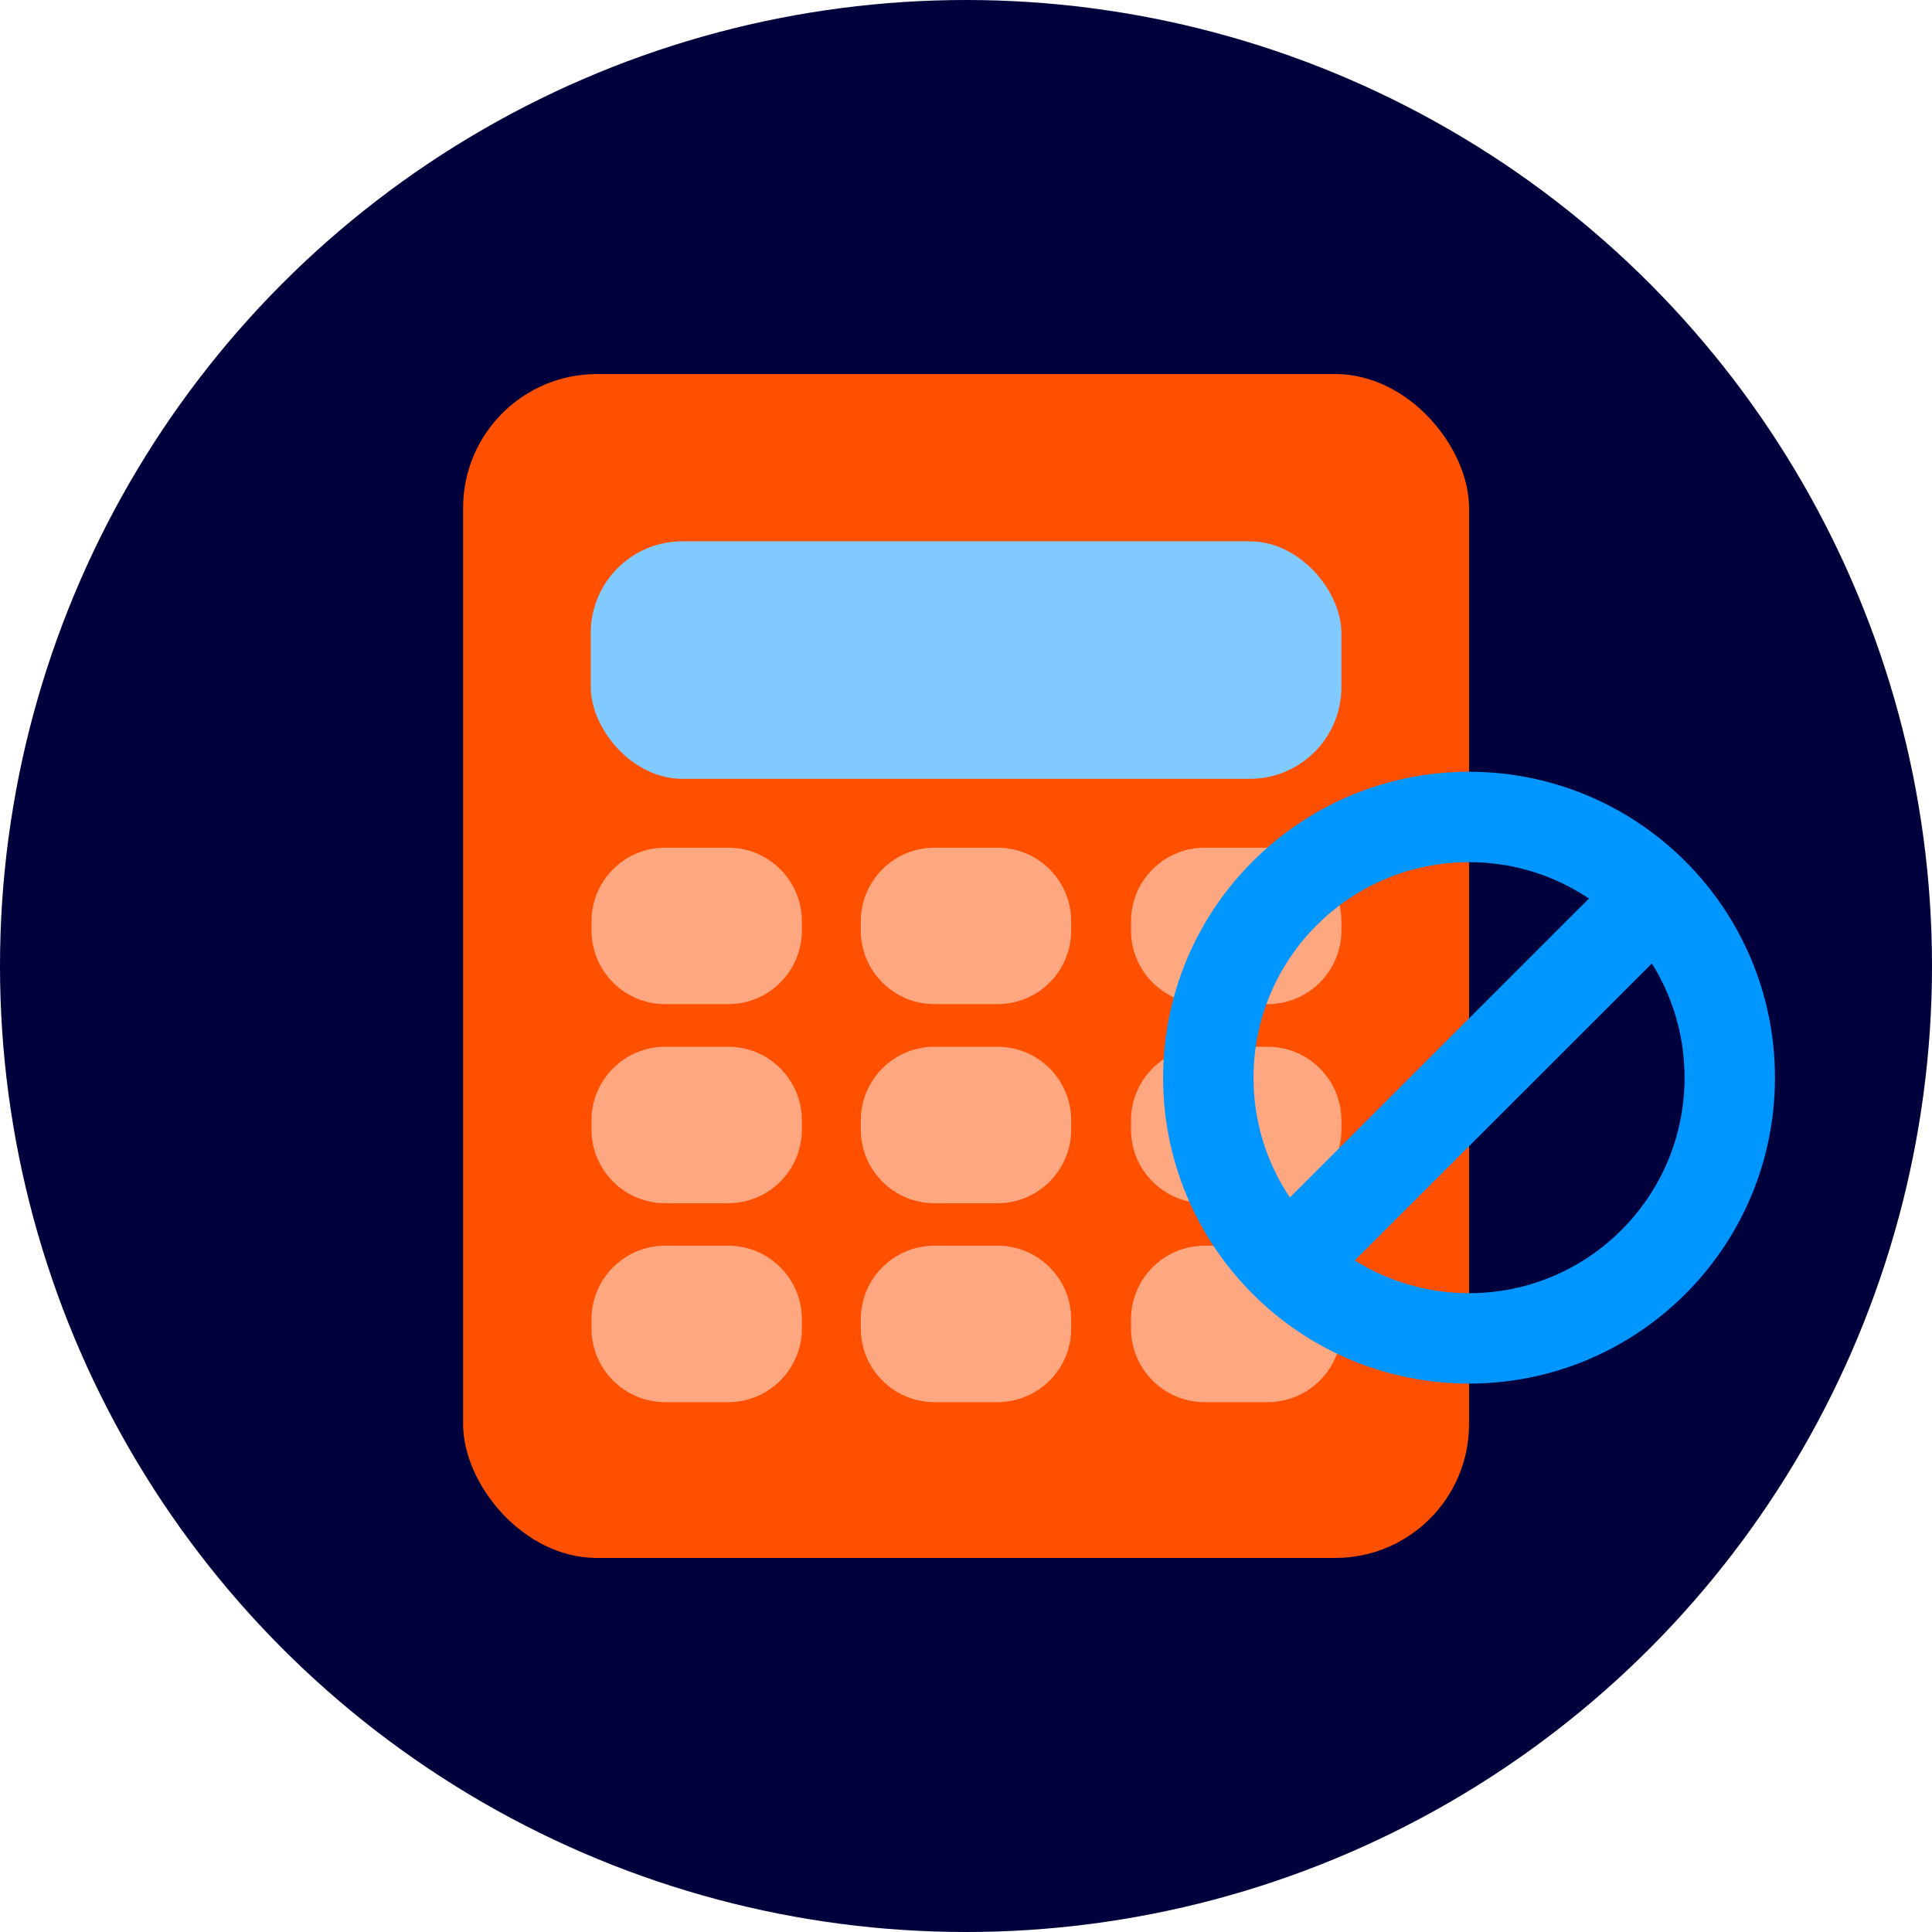 <?xml version="1.0" encoding="UTF-8"?>
<svg id="Layer_1" data-name="Layer 1" xmlns="http://www.w3.org/2000/svg" viewBox="0 0 128.2 128.2">
  <defs>
    <style>
      .cls-1 {
        fill: none;
        stroke: #0096ff;
        stroke-miterlimit: 10;
        stroke-width: 6px;
      }

      .cls-2 {
        fill: #00003c;
      }

      .cls-3 {
        fill: #80caff;
      }

      .cls-4 {
        fill: #ffa780;
      }

      .cls-5 {
        fill: #ff5000;
      }
    </style>
  </defs>
  <circle class="cls-2" cx="64.1" cy="64.1" r="64.1"/>
  <g>
    <rect class="cls-5" x="30.73" y="24.82" width="66.75" height="78.56" rx="8.88" ry="8.88"/>
    <rect class="cls-3" x="39.2" y="35.92" width="49.81" height="15.76" rx="6.08" ry="6.08"/>
    <path class="cls-4" d="M44.13,56.25h4.2c2.69,0,4.88,2.19,4.88,4.88v.62c0,2.69-2.19,4.88-4.88,4.88h-4.2c-2.69,0-4.88-2.19-4.88-4.88v-.62c0-2.69,2.19-4.88,4.88-4.88Z"/>
    <path class="cls-4" d="M79.93,56.25h4.2c2.69,0,4.88,2.19,4.88,4.88v.62c0,2.69-2.19,4.88-4.88,4.88h-4.2c-2.69,0-4.88-2.19-4.88-4.88v-.62c0-2.69,2.19-4.88,4.88-4.88Z"/>
    <path class="cls-4" d="M62,56.25h4.2c2.69,0,4.88,2.19,4.88,4.88v.62c0,2.69-2.19,4.88-4.88,4.88h-4.2c-2.69,0-4.88-2.19-4.88-4.88v-.62c0-2.69,2.19-4.88,4.88-4.88Z"/>
    <path class="cls-4" d="M44.13,69.46h4.2c2.69,0,4.88,2.19,4.88,4.88v.62c0,2.69-2.19,4.88-4.88,4.88h-4.2c-2.69,0-4.88-2.19-4.88-4.88v-.62c0-2.69,2.19-4.88,4.88-4.88Z"/>
    <path class="cls-4" d="M79.93,69.46h4.2c2.69,0,4.88,2.19,4.88,4.88v.62c0,2.69-2.19,4.88-4.88,4.88h-4.2c-2.69,0-4.88-2.19-4.88-4.88v-.62c0-2.69,2.19-4.88,4.88-4.88Z"/>
    <path class="cls-4" d="M62,69.46h4.2c2.69,0,4.88,2.19,4.88,4.88v.62c0,2.69-2.19,4.88-4.88,4.88h-4.2c-2.69,0-4.88-2.19-4.88-4.88v-.62c0-2.69,2.19-4.88,4.88-4.88Z"/>
    <path class="cls-4" d="M44.13,82.66h4.2c2.69,0,4.88,2.19,4.88,4.88v.62c0,2.69-2.19,4.88-4.88,4.88h-4.2c-2.69,0-4.88-2.19-4.88-4.88v-.62c0-2.69,2.19-4.88,4.88-4.88Z"/>
    <path class="cls-4" d="M79.93,82.66h4.2c2.69,0,4.88,2.19,4.88,4.88v.62c0,2.69-2.19,4.88-4.88,4.88h-4.2c-2.69,0-4.88-2.19-4.88-4.88v-.62c0-2.69,2.19-4.88,4.88-4.88Z"/>
    <path class="cls-4" d="M62,82.66h4.2c2.69,0,4.88,2.19,4.88,4.88v.62c0,2.69-2.19,4.88-4.88,4.88h-4.2c-2.69,0-4.88-2.19-4.88-4.88v-.62c0-2.69,2.19-4.88,4.88-4.88Z"/>
  </g>
  <g>
    <circle class="cls-1" cx="97.48" cy="71.51" r="17.3"/>
    <line class="cls-1" x1="108.24" y1="61.06" x2="86.71" y2="82.58"/>
  </g>
</svg>